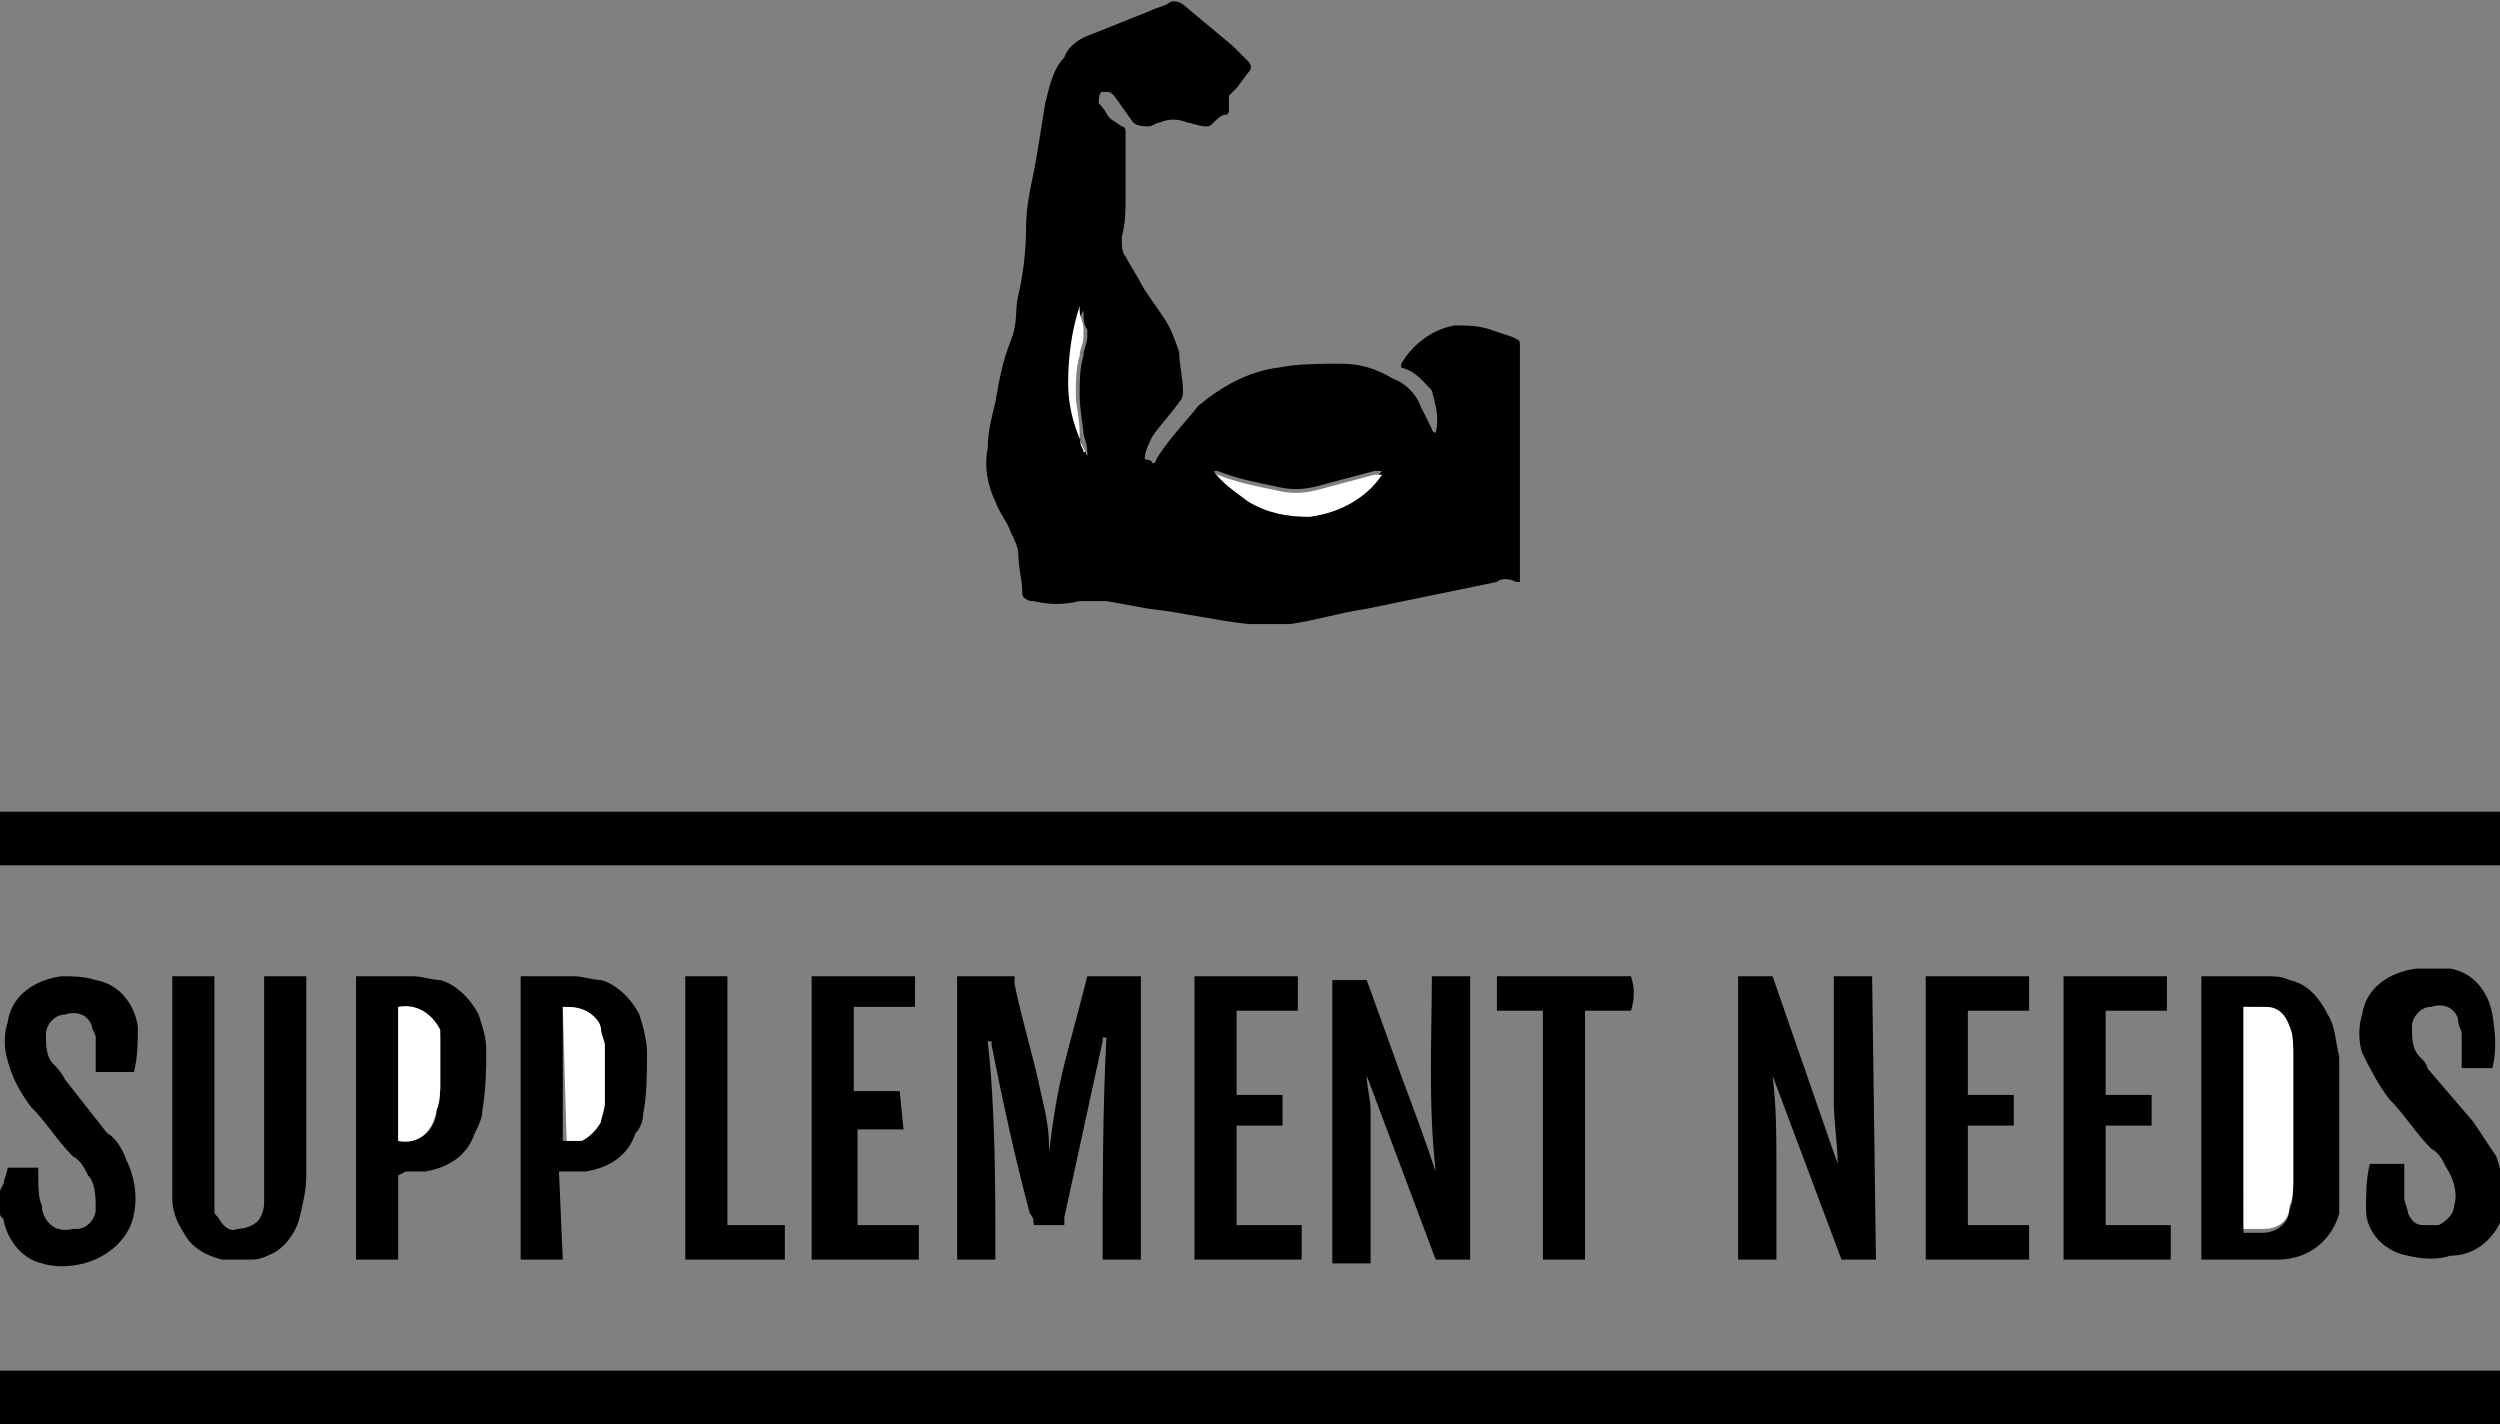 <?xml version="1.0" encoding="utf-8"?>
<!-- Generator: Adobe Illustrator 28.1.0, SVG Export Plug-In . SVG Version: 6.00 Build 0)  -->
<svg version="1.1" id="Layer_1" xmlns="http://www.w3.org/2000/svg" xmlns:xlink="http://www.w3.org/1999/xlink" x="0px" y="0px"
	 viewBox="0 0 65.3 37.2" style="enable-background:new 0 0 65.3 37.2;" xml:space="preserve">
<rect x="0" y="0" width="65.3" height="37.2" fill="#808080" stroke="none"/>
<style type="text/css">
	.st0{fill:#FFFFFF;}
</style>
<g id="Layer_2_00000153684981244053355200000012196343578804117153_">
	<g id="Layer_1-2">
		<path d="M0,21.2h65.3c0,0.5,0,0.9,0,1.4H0V21.2z"/>
		<path d="M0,35.8h65.3c0,0.5,0,0.9,0,1.4H0V35.8z"/>
		<path d="M0,31.1l0.1-0.2c0-0.1,0.1-0.3,0.1-0.4H1v0.3c0,0.2,0,0.5,0.1,0.7v0.1c0.1,0.4,0.4,0.6,0.8,0.5c0,0,0,0,0.1,0
			c0.3,0,0.5-0.3,0.5-0.5c0-0.3,0-0.7-0.2-0.9c-0.1-0.2-0.2-0.4-0.4-0.5c-0.4-0.4-0.7-0.9-1.1-1.3c-0.3-0.4-0.5-0.8-0.6-1.2
			c-0.1-0.3-0.1-0.7,0-1c0.1-0.7,0.7-1.1,1.4-1.2c0.3,0,0.6,0,0.9,0.1c0.6,0.1,1,0.6,1.1,1.2c0,0.4,0,0.8-0.1,1.2h-1
			c0-0.1,0-0.1,0-0.2c0-0.2,0-0.5,0-0.7c0-0.1-0.1-0.2-0.1-0.3c-0.1-0.3-0.4-0.4-0.7-0.3c-0.3,0-0.5,0.3-0.5,0.5
			c0,0.3,0,0.6,0.2,0.8c0.1,0.1,0.2,0.2,0.3,0.4l1.1,1.4C3,29.7,3.2,30,3.3,30.3c0.2,0.4,0.3,0.9,0.2,1.4c-0.1,0.6-0.6,1.1-1.3,1.3
			c-0.4,0.1-0.8,0.1-1.1,0c-0.5-0.1-0.9-0.6-1-1.1c0-0.1-0.1-0.1-0.1-0.2C0,31.7,0,31.1,0,31.1z"/>
		<path d="M30.1,12.1c0.1,0,0.1-0.1,0.1-0.1c0.3-0.5,0.7-0.9,1.1-1.4c0.6-0.5,1.3-0.9,2.1-1c0.5-0.1,1.1-0.1,1.6-0.1
			s0.9,0.1,1.4,0.4c0.3,0.1,0.6,0.4,0.7,0.7c0.1,0.2,0.2,0.4,0.3,0.6c0,0,0,0.1,0.1,0.1c0.1-0.4,0-0.7-0.1-1.1
			C37.2,10,37,9.7,36.6,9.6c0,0,0,0,0-0.1c0.3-0.5,0.8-0.9,1.4-1c0.3,0,0.6,0,0.9,0.1l0.6,0.2c0.2,0.1,0.2,0.1,0.2,0.2v6.2h-0.1
			c-0.2-0.1-0.4-0.1-0.5,0l-3.4,0.7c-0.7,0.1-1.3,0.3-2,0.4c-0.4,0-0.7,0-1.1,0c-0.9-0.1-1.7-0.3-2.6-0.4l-1.1-0.2
			c-0.2,0-0.4,0-0.7,0c-0.4,0.1-0.8,0.1-1.2,0h-0.1c-0.2-0.1-0.2-0.1-0.2-0.3s-0.1-0.6-0.1-0.9c0-0.2-0.1-0.4-0.2-0.6
			c-0.1-0.3-0.3-0.5-0.4-0.8c-0.2-0.4-0.3-0.9-0.2-1.4c0-0.4,0.1-0.8,0.2-1.2c0.1-0.6,0.2-1.1,0.4-1.6s0.1-0.8,0.2-1.2
			s0.2-1.1,0.2-1.7s0.1-1,0.2-1.5s0.2-1.2,0.3-1.8c0.1-0.4,0.2-0.9,0.5-1.2c0.1-0.3,0.4-0.5,0.7-0.6L30,0.3c0.2-0.1,0.3-0.1,0.5-0.2
			C30.6,0,30.8,0,31,0.2l1.2,1c0.1,0.1,0.3,0.3,0.4,0.4c0.1,0.1,0.1,0.2,0,0.3l-0.3,0.4l-0.2,0.2c0,0.1,0,0.1,0,0.2
			c0,0.1,0,0.2,0,0.2S32.1,3,32,3s-0.2,0.1-0.3,0.2c-0.1,0.1-0.1,0.1-0.2,0.1c-0.2,0-0.4-0.1-0.5-0.1c-0.2-0.1-0.5-0.1-0.7,0
			c-0.1,0-0.2,0.1-0.3,0.1c-0.1,0-0.3,0-0.4-0.1l-0.5-0.7C29,2.4,29,2.4,28.8,2.4c-0.1,0-0.1,0.2-0.1,0.3l0,0
			C28.9,2.9,28.9,3,29,3.1l0.3,0.2c0.1,0,0.1,0.1,0.1,0.2v0.2c0,0.5,0,1,0,1.5c0,0.3,0,0.6-0.1,1c0,0.2,0,0.4,0.1,0.5
			c0.1,0.2,0.3,0.5,0.4,0.7s0.4,0.6,0.6,0.9c0.2,0.3,0.3,0.6,0.4,0.9c0,0.3,0.1,0.7,0.1,1c0,0.1,0,0.2-0.1,0.3
			c-0.2,0.3-0.5,0.6-0.7,0.9c-0.1,0.2-0.2,0.4-0.2,0.6C30.1,12,30.1,12.1,30.1,12.1z M31.7,12.3L31.7,12.3c0.3,0.3,0.5,0.5,0.9,0.7
			c0.5,0.3,1.1,0.4,1.6,0.4c0.8-0.1,1.4-0.5,1.9-1.1h-0.2l-1.5,0.4c-0.4,0.1-0.7,0.1-1.1,0c-0.5-0.1-1-0.2-1.5-0.4L31.7,12.3z
			 M28.4,11.9L28.4,11.9v-0.1c0-0.2-0.1-0.4-0.1-0.5s-0.1-0.6-0.1-1c0-0.3,0-0.7,0.1-1c0-0.2,0.1-0.3,0.1-0.5c0-0.1,0-0.1,0-0.2
			c-0.1-0.1-0.1-0.3-0.1-0.5v0l0,0c-0.3,0.6-0.4,1.3-0.3,2C28,10.7,28.1,11.3,28.4,11.9z"/>
		<path d="M27.4,30.1c0.1-0.8,0.2-1.5,0.4-2.3c0.2-0.8,0.4-1.5,0.6-2.3h1.4v7.4c-0.3,0-0.7,0-1,0c0-1.9,0-3.9,0.1-5.8h-0.1v0.1
			l-1,4.6c0,0,0,0.1,0,0.2H27c0-0.1,0-0.2-0.1-0.3c-0.4-1.5-0.7-2.9-1-4.4v-0.1c0,0,0,0-0.1,0C26,29,26,31,26,32.9c-0.3,0-0.7,0-1,0
			c0-0.1,0-7,0-7.4c0.5,0,1,0,1.5,0c0,0.1,0,0.1,0,0.2c0.2,1,0.5,1.9,0.7,2.9c0.1,0.4,0.2,0.9,0.2,1.3C27.4,29.9,27.4,30,27.4,30.1
			L27.4,30.1z"/>
		<path d="M37.4,25.5h1v7.4h-0.9l-1.8-4.8l0,0c0,0.3,0.1,0.6,0.1,0.9s0,0.6,0,1s0,0.6,0,1v2h-1c0-0.1,0-7.2,0-7.4h0.9l0.9,2.5
			c0.3,0.8,0.6,1.6,0.9,2.5C37.3,28.8,37.4,27.1,37.4,25.5z"/>
		<path d="M49,32.9h-0.9l-1.8-4.8l0,0c0.1,0.8,0.1,1.6,0.1,2.4v2.4h-1v-7.4h0.9l1.7,4.9l0,0c0-0.5-0.1-1.1-0.1-1.6s0-1.1,0-1.6v-1.7
			h1L49,32.9z"/>
		<path d="M57.5,32.9v-7.4h1.7c0.2,0,0.4,0,0.6,0.1c0.5,0.1,0.8,0.5,1,0.9c0.2,0.3,0.2,0.7,0.3,1.1c0,0.3,0,0.5,0,0.8
			c0,0.7,0,1.3,0,2c0,0.4,0,0.8,0,1.2c0,0.1,0,0.1,0,0.1c-0.2,0.7-0.8,1.2-1.6,1.2c-0.6,0-1.2,0-1.8,0H57.5z M58.6,26.3v5.9
			c0.2,0,0.3,0,0.5,0c0.4,0,0.7-0.3,0.7-0.6c0.1-0.2,0.1-0.5,0.1-0.7c0-1,0-1.9,0-2.9c0-0.1,0-0.3,0-0.4c0-0.2,0-0.5-0.1-0.7
			c-0.1-0.3-0.3-0.4-0.6-0.5C59,26.3,58.8,26.3,58.6,26.3z"/>
		<path d="M8,25.5v5.2c0,0.4-0.1,0.8-0.2,1.2c-0.1,0.3-0.3,0.6-0.6,0.8c-0.2,0.1-0.4,0.2-0.6,0.2c-0.3,0-0.5,0-0.8,0
			c-0.4-0.1-0.8-0.3-1-0.7c-0.2-0.3-0.3-0.6-0.3-0.9c0-0.2,0-0.5,0-0.7v-5.1c0.4,0,0.7,0,1.1,0c0,0.1,0,0.1,0,0.2v5.1
			c0,0.2,0,0.5,0,0.8c0,0.1,0,0.1,0.1,0.2C5.8,32,6,32.2,6.2,32.1c0.2,0,0.5-0.1,0.6-0.3c0.1-0.2,0.1-0.3,0.1-0.5s0-0.3,0-0.5v-5.3
			H8z"/>
		<path d="M14.7,32.9h-1.1c0-0.1,0-7.2,0-7.4H15c0.2,0,0.5,0.1,0.7,0.1c0.4,0.1,0.8,0.5,1,0.9c0.1,0.3,0.2,0.7,0.2,1
			c0,0.5,0,1.1-0.1,1.6c0,0.2-0.1,0.4-0.2,0.5c-0.2,0.6-0.7,0.9-1.3,1h-0.5h-0.2L14.7,32.9L14.7,32.9z M14.7,26.3v3.5
			c0.1,0,0.3,0,0.4,0c0.2-0.1,0.4-0.2,0.5-0.5c0.1-0.2,0.1-0.3,0.1-0.5c0-0.5,0-1,0-1.5c0-0.1,0-0.3-0.1-0.4c0-0.2-0.2-0.4-0.4-0.5
			C15.1,26.3,14.9,26.3,14.7,26.3L14.7,26.3z"/>
		<path d="M65.1,27.9h-0.8c0-0.1,0-0.1,0-0.2c0-0.2,0-0.5,0-0.7c0-0.1-0.1-0.2-0.1-0.4c-0.1-0.3-0.4-0.4-0.7-0.3
			c-0.3,0-0.5,0.3-0.5,0.5c0,0.3,0,0.6,0.2,0.8c0.1,0.1,0.2,0.2,0.2,0.3l1.2,1.4c0.2,0.3,0.4,0.6,0.6,0.9c0.1,0.3,0.2,0.6,0.2,0.9
			c0,0.2,0,0.4,0,0.6c-0.2,0.6-0.7,1.1-1.4,1.1c-0.3,0.1-0.7,0.1-1.1,0c-0.6-0.1-1.1-0.6-1.1-1.2c0-0.4,0-0.8,0.1-1.2h0.9
			c0,0.1,0,0.1,0,0.2c0,0.2,0,0.5,0,0.7c0,0.1,0.1,0.3,0.1,0.4c0.1,0.2,0.2,0.3,0.4,0.3c0.1,0,0.3,0,0.4,0c0.2-0.1,0.4-0.3,0.4-0.5
			c0.1-0.3,0-0.7-0.2-1c-0.1-0.2-0.2-0.4-0.4-0.5c-0.4-0.4-0.7-0.9-1.1-1.3c-0.3-0.4-0.5-0.8-0.7-1.2c-0.1-0.3-0.1-0.7,0-1
			c0.1-0.7,0.7-1.1,1.4-1.2c0.3,0,0.6,0,0.9,0c0.6,0.1,1,0.6,1.1,1.2C65.2,27.1,65.2,27.5,65.1,27.9z"/>
		<path d="M10.4,30.7v2.2H9.3c0-0.1,0-7.2,0-7.4h1.5c0.2,0,0.5,0.1,0.7,0.1c0.4,0.1,0.8,0.5,1,0.9c0.1,0.3,0.2,0.6,0.2,0.9
			c0,0.5,0,1-0.1,1.6c0,0.2-0.1,0.4-0.2,0.6c-0.2,0.6-0.7,0.9-1.3,1h-0.5L10.4,30.7z M10.4,29.8c0.5,0.1,0.9-0.2,1-0.7l0,0
			c0-0.2,0.1-0.5,0.1-0.7c0-0.3,0-0.6,0-0.9c0-0.1,0-0.3,0-0.4c-0.1-0.5-0.5-0.8-1-0.8h-0.1V29.8z"/>
		<path d="M53.9,25.5h2.7c0,0.3,0,0.6,0,0.9H55v2.2h1.2c0,0.2,0,0.3,0,0.4v0.4H55V32h1.7v0.9c-0.1,0-2.5,0-2.8,0l0,0V25.5L53.9,25.5
			z"/>
		<path d="M23.6,29.5h-1.2c0,0.1,0,2.3,0,2.5H24v0.9h-2.8c0-0.1,0-7.1,0-7.4c0.1,0,2.4,0,2.7,0c0,0.1,0,0.3,0,0.4v0.4h-1.6
			c0,0.1,0,2,0,2.2h1.2L23.6,29.5z"/>
		<path d="M53,25.5v0.9c-0.2,0-0.4,0-0.5,0h-1.1v2.2c0.4,0,0.8,0,1.2,0c0,0.1,0,0.3,0,0.4v0.4h-1.2V32H53v0.9h-2.7v-7.4
			C50.3,25.5,53,25.5,53,25.5z"/>
		<path d="M33.9,25.5v0.9h-1.6v2.2h1.2c0,0.2,0,0.3,0,0.4v0.4h-1.2V32c0.5,0,1.1,0,1.7,0v0.9h-2.8c0-0.1,0-7.3,0-7.4L33.9,25.5z"/>
		<path d="M42.6,26.4h-1.2v6.5h-1.1v-6.5h-1.2v-0.9h3.5C42.7,25.8,42.7,26.1,42.6,26.4z"/>
		<path d="M20.5,32.9h-2.6v-7.4c0.4,0,0.7,0,1.1,0V32c0.2,0,0.3,0,0.5,0h1C20.5,32.3,20.5,32.6,20.5,32.9z"/>
		<path class="st0" d="M31.7,12.3l0.1,0.1c0.5,0.2,1,0.3,1.5,0.4c0.4,0.1,0.7,0.1,1.1,0l1.5-0.4h0.2c-0.4,0.6-1.1,1-1.9,1.1
			c-0.6,0-1.1-0.1-1.6-0.4C32.2,12.8,31.9,12.6,31.7,12.3L31.7,12.3z"/>
		<path class="st0" d="M28.4,11.9c-0.3-0.6-0.5-1.2-0.5-1.9s0.1-1.4,0.3-2l0,0v0.1c0,0.2,0.1,0.3,0.1,0.5c0,0.1,0,0.1,0,0.2
			c0,0.2-0.1,0.3-0.1,0.5c-0.1,0.3-0.1,0.7-0.1,1s0.1,0.6,0.1,1s0.1,0.4,0.1,0.5C28.4,11.8,28.4,11.9,28.4,11.9L28.4,11.9z"/>
		<path class="st0" d="M58.6,26.3c0.2,0,0.4,0,0.6,0c0.3,0,0.5,0.2,0.6,0.5c0.1,0.2,0.1,0.5,0.1,0.7c0,0.1,0,0.3,0,0.4
			c0,1,0,1.9,0,2.9c0,0.2,0,0.5-0.1,0.7c0,0.4-0.3,0.6-0.7,0.6c-0.2,0-0.3,0-0.5,0L58.6,26.3z"/>
		<path class="st0" d="M14.7,26.3c0.2,0,0.4,0,0.6,0.1c0.2,0.1,0.4,0.3,0.4,0.5c0,0.1,0.1,0.3,0.1,0.4c0,0.5,0,1,0,1.5
			c0,0.2-0.1,0.4-0.1,0.5c-0.1,0.2-0.3,0.4-0.5,0.5c-0.1,0-0.3,0-0.4,0L14.7,26.3z"/>
		<path class="st0" d="M10.4,29.8v-3.5c0.5-0.1,0.9,0.2,1.1,0.6V27c0,0.1,0,0.3,0,0.4c0,0.3,0,0.6,0,0.9c0,0.2,0,0.5-0.1,0.7
			C11.3,29.6,10.9,29.9,10.4,29.8L10.4,29.8z"/>
	</g>
</g>
</svg>

